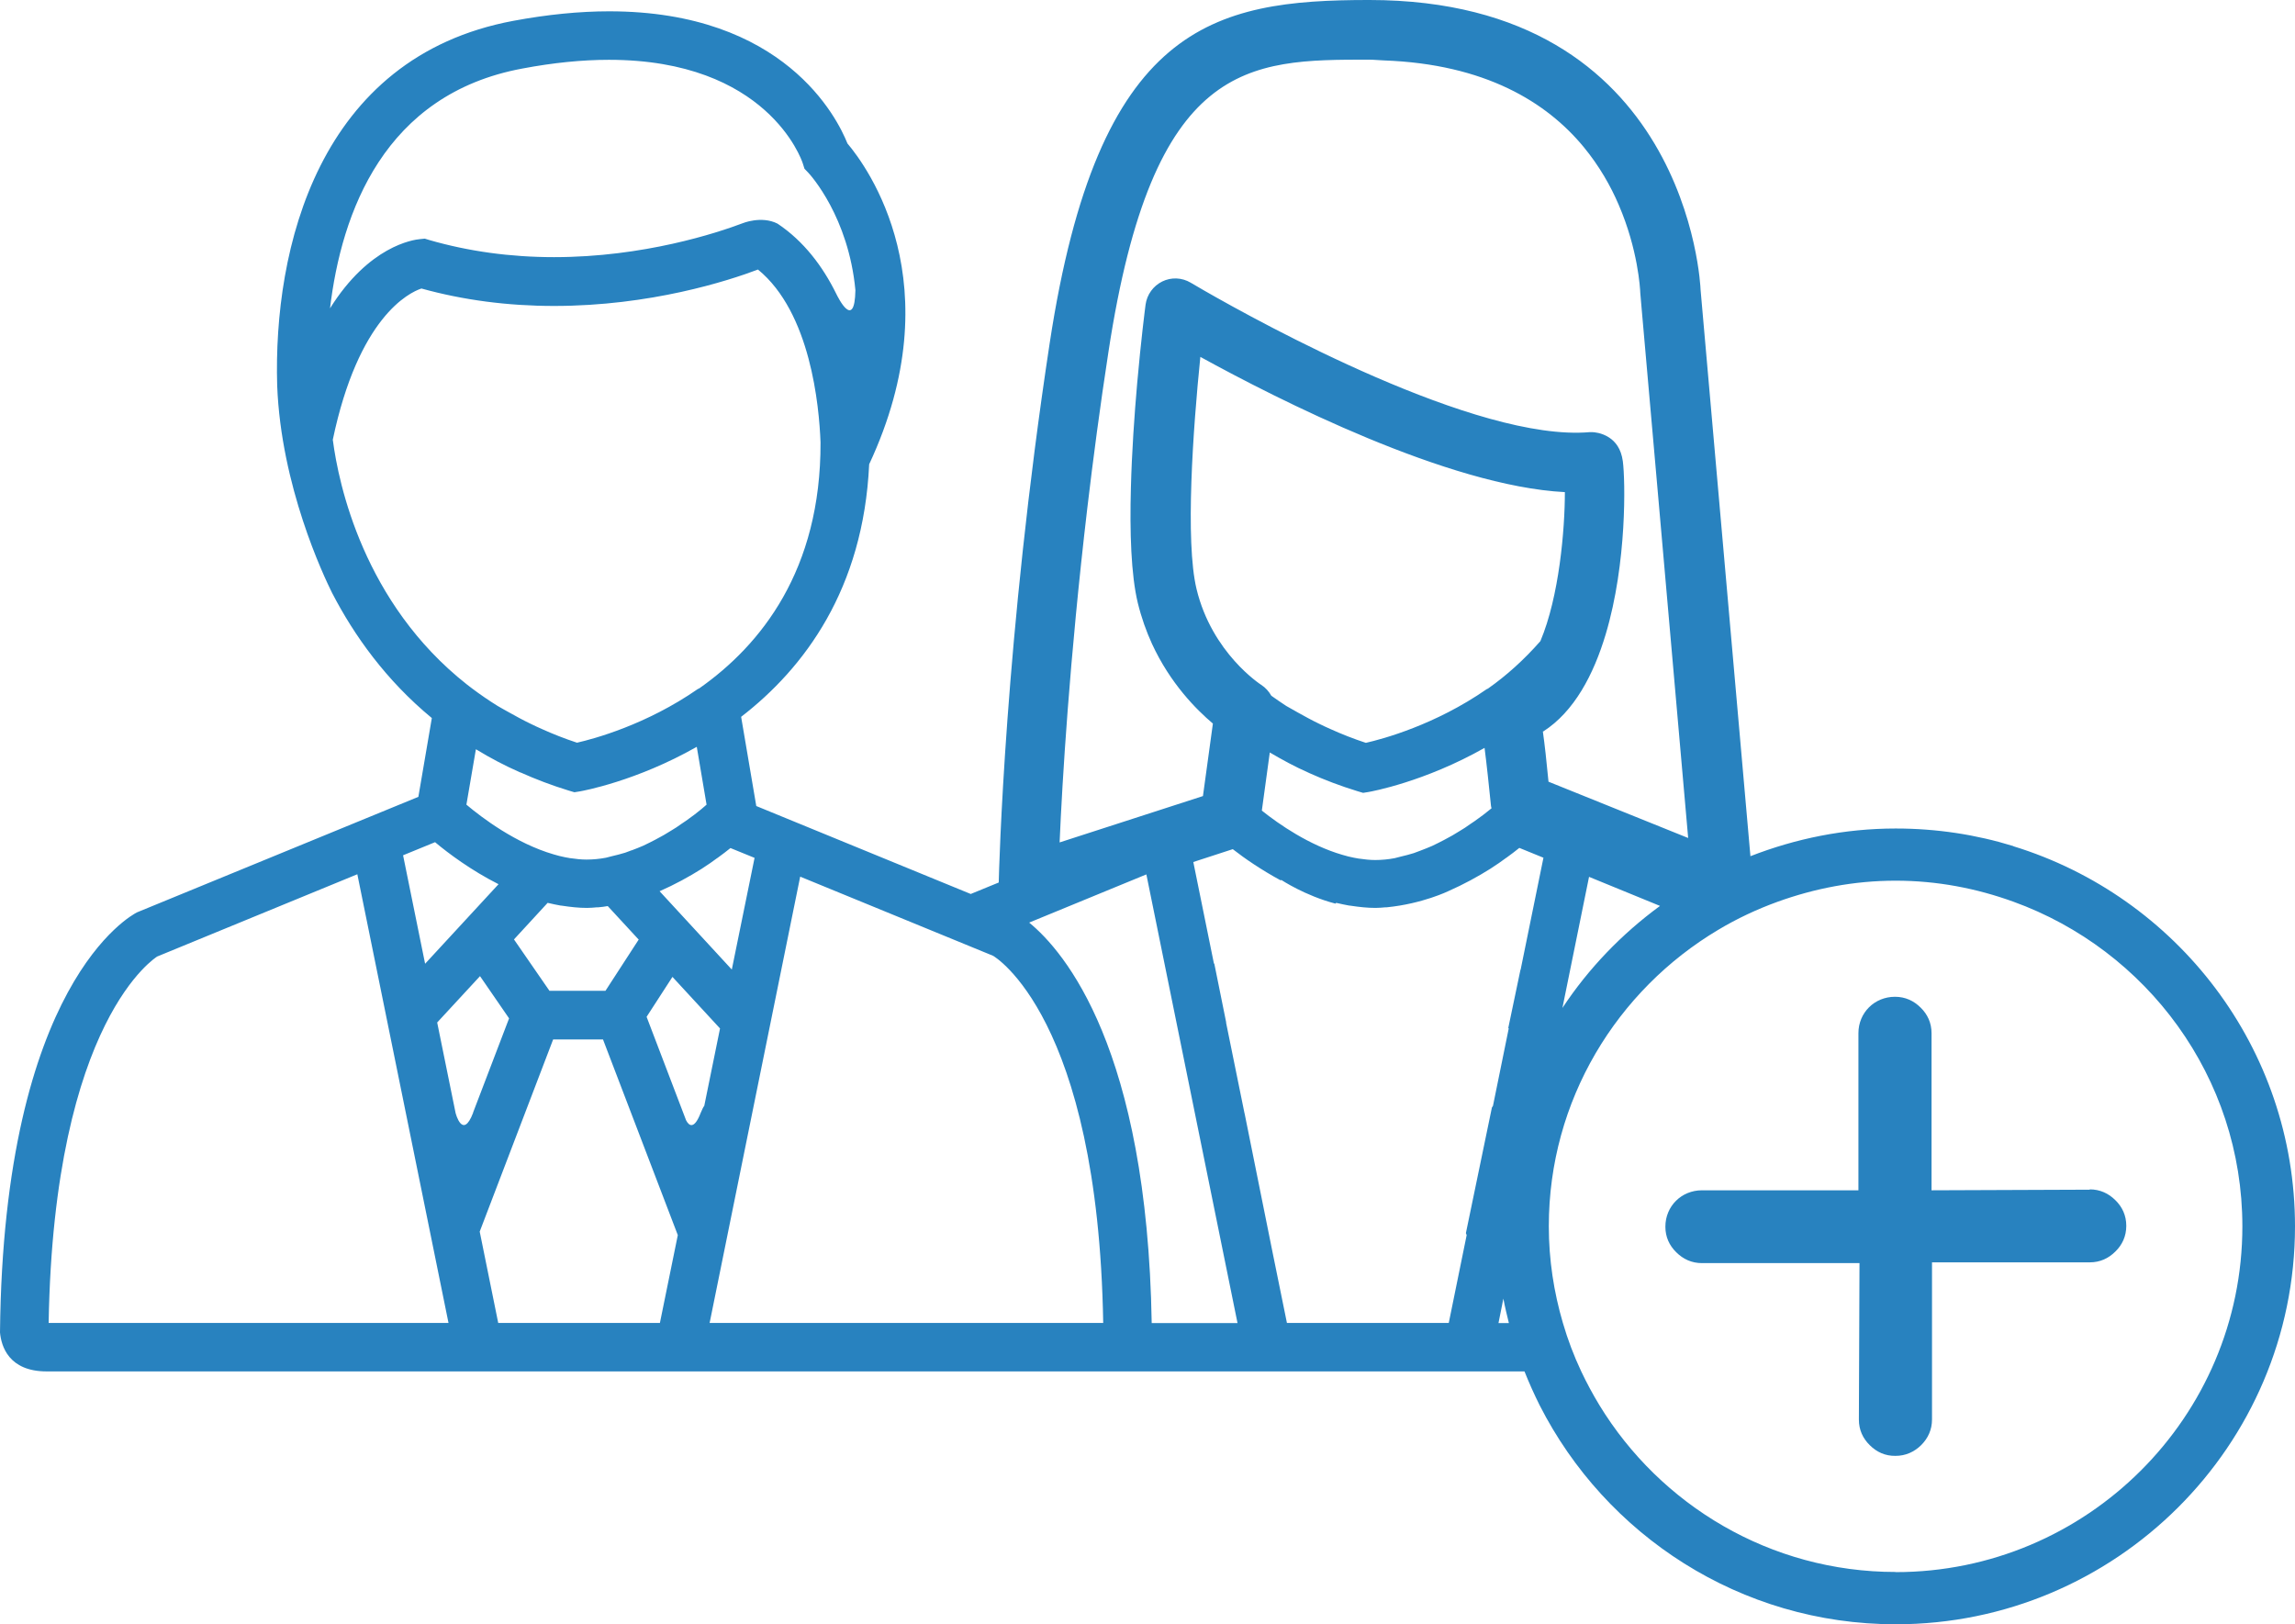 <?xml version="1.0" encoding="UTF-8"?>
<svg id="Capa_1" data-name="Capa 1" xmlns="http://www.w3.org/2000/svg" viewBox="0 0 150.03 106.17">
  <defs>
    <style>
      .cls-1 {
        fill: #2882bf;
      }
    </style>
  </defs>
  <path class="cls-1" d="M131.62,55.31c-2.43-.75-5.01-1.15-7.69-1.15-3.35,0-6.55,.66-9.5,1.81l-3.26-37.04c0-.19-.8-18.93-21.66-18.93-10.23,0-17.72,1.61-20.89,22.44-2.94,19.32-3.31,34.48-3.33,35.25l-1.83,.75-14.02-5.75-.99-5.83c4.13-3.19,7.99-8.34,8.37-16.51,5.5-11.78-.13-19.45-1.42-20.97-.67-1.68-4.13-8.64-15.58-8.64-1.94,0-4.05,.21-6.25,.62-12.8,2.38-15.71,14.94-15.45,23.84,.25,6.58,3.03,12.43,3.59,13.56,1.45,2.8,3.53,5.71,6.52,8.18l-.88,5.15-18.39,7.55c-.36,.18-8.73,4.63-8.96,27.46,.08,.9,.57,2.55,3.05,2.55H71.33s28.33,0,28.33,0c.3,.75,.63,1.49,.99,2.21,4.31,8.48,13.11,14.32,23.28,14.32,14.39,0,26.1-11.67,26.1-26.01,0-11.68-7.76-21.58-18.41-24.85Zm-82.29,.76l-1.49,7.31-4.72-5.12c1-.44,1.93-.95,2.74-1.46,.02-.01,.04-.03,.06-.04,.34-.22,.68-.45,.97-.67,0,0,.01,0,.02-.01,.32-.23,.59-.44,.84-.64,0,0,0,0,.01,0l1.57,.64Zm-8.03-.49c-.15,.05-.28,.11-.43,.16-.29,.09-.57,.16-.87,.23-.13,.03-.26,.07-.39,.1-.42,.08-.85,.12-1.27,.12-.35,0-.7-.04-1.04-.09-.03,0-.05,0-.07-.01l-.28-.05c-.25-.05-.5-.11-.76-.19-2.47-.72-4.68-2.39-5.7-3.25l.62-3.62s.06,.03,.09,.05c.87,.53,1.8,1.02,2.8,1.46,.01,0,.03,.01,.04,.01,.98,.44,2.03,.84,3.14,1.18l.37,.11,.37-.06c.17-.03,3.67-.66,7.63-2.91l.64,3.78s-.1,.08-.15,.13c-.07,.06-.14,.12-.21,.18-.13,.1-.27,.21-.43,.34-.1,.07-.2,.15-.3,.22-.16,.12-.34,.25-.53,.37-.12,.08-.23,.16-.36,.25-.2,.13-.41,.25-.62,.38-.13,.08-.26,.16-.4,.23-.23,.13-.46,.25-.7,.37-.14,.07-.28,.14-.43,.21-.25,.11-.51,.21-.77,.31Zm.44,5.86l-2.16,3.33h-3.66l-2.32-3.36,2.2-2.39s.09,.02,.14,.03c.2,.05,.41,.09,.62,.13l.11,.02s.06,0,.1,.01c.53,.08,1.06,.14,1.6,.14,.22,0,.44-.02,.66-.04,.03,0,.06,0,.09,0,.2-.01,.41-.05,.61-.08l2.03,2.2ZM21.57,20.19c.75-6.32,3.55-14.04,12.58-15.71,2.01-.38,3.91-.57,5.66-.57,10.33,0,12.59,6.51,12.67,6.77l.11,.35,.25,.26c.16,.17,2.63,2.9,3.08,7.68-.05,2.65-1.12,.51-1.26,.22-.88-1.78-2.11-3.42-3.83-4.57-1.06-.54-2.3-.02-2.3-.02h0c-1.64,.62-6.45,2.21-12.31,2.21-2.86,0-5.6-.38-8.16-1.12l-.29-.09-.3,.03c-.46,.04-3.36,.45-5.91,4.55Zm.18,8.58c1.68-8.03,4.98-9.64,5.8-9.91,2.74,.76,5.65,1.14,8.67,1.14,6.29,0,11.38-1.64,13.33-2.38,3.44,2.81,4,8.91,4.09,11.3,.03,8.36-3.91,13.26-7.93,16.08l-.09,.04c-3.37,2.34-6.8,3.26-7.9,3.51-.82-.27-1.58-.57-2.31-.9-.25-.11-.51-.23-.75-.35-.48-.23-.93-.48-1.38-.73-.25-.14-.51-.28-.76-.43-.58-.36-1.13-.74-1.65-1.13l-.34-.26c-6.76-5.32-8.4-13.12-8.77-15.98Zm6.7,26.29s.01,0,.01,.01c.85,.71,2.33,1.82,4.13,2.73l-4.8,5.2-1.44-7.09,2.1-.86ZM3.18,86.48c.34-19.95,7.12-23.95,7.09-23.95l13.09-5.38,5.96,29.33H3.18Zm27.75-13.74c-.68,1.78-1.14,.06-1.15,0l-1.2-5.9,2.8-3.03,1.9,2.76-2.35,6.15s0,0,0,0Zm12.22,13.74h-10.58l-1.21-5.97,4.8-12.56h3.26l4.89,12.79-1.17,5.74Zm2.66-13.74c-.43,1.12-.77,.86-.96,.49l-2.58-6.76,1.69-2.61,3.11,3.37-1.03,5.06c-.06,.07-.13,.21-.23,.45Zm6.51-15.43l12.6,5.17c.07,.04,6.86,3.99,7.2,24h-25.73l5.92-29.17Zm22.97,29.18c-.3-17.94-5.69-24.28-8.01-26.18l5.3-2.18,2.36-.97,.04,.19,5.92,29.14h-5.6Zm22.67,0l.32-1.6c.1,.54,.23,1.07,.36,1.6h-.68Zm1.44-23.09v-.02s-.8,3.82-.8,3.82l.03,.03-1.03,5.06s-.05,.07-.07,.11l-1.7,8.21,.05,.13-1.17,5.74h-10.58l-.95-4.67h0l-1.81-8.99s-.02-.07-.02-.08l-1.2-5.9h.01s-.78-3.86-.78-3.86l-.02,.02-1.35-6.65,2.58-.84c.78,.61,1.86,1.35,3.13,2.04l.04-.03s1.55,1.03,3.54,1.55l.05-.05s.09,.02,.14,.03c.2,.05,.41,.09,.62,.13l.11,.02s.06,0,.1,.01c.53,.08,1.06,.14,1.6,.14,.22,0,.44-.02,.66-.04,.02,0,.05,0,.08,0,2.33-.23,4.03-1.06,4.03-1.06h0c1-.44,1.93-.95,2.74-1.46,.02-.01,.04-.03,.06-.04,.34-.22,.68-.45,.97-.67,0,0,.01,0,.02-.01,.32-.23,.59-.44,.84-.64,0,0,0,0,.01,0l1.57,.64-1.49,7.31Zm-2.12-18.39l-.09,.04c-3.37,2.34-6.8,3.26-7.9,3.51-.82-.27-1.58-.57-2.31-.9-.25-.11-.51-.23-.75-.35-.48-.23-.93-.48-1.38-.73-.25-.15-.51-.28-.76-.43-.35-.22-.66-.45-.98-.67-.16-.28-.38-.53-.66-.71-.03-.02-3.22-2.07-4.23-6.27-.75-3.12-.23-10.46,.25-15.17,5.04,2.77,16.21,8.45,23.83,8.84,0,2.45-.37,6.82-1.6,9.74-1.07,1.22-2.23,2.26-3.41,3.09Zm.22,7.83s-.08,.06-.11,.09c-.13,.1-.27,.22-.43,.34-.1,.07-.2,.15-.3,.22-.16,.12-.34,.25-.53,.37-.12,.08-.23,.16-.36,.25-.2,.13-.41,.25-.62,.38-.13,.08-.26,.16-.4,.23-.23,.13-.46,.25-.7,.37-.14,.07-.28,.14-.43,.21-.25,.11-.51,.21-.77,.31-.14,.05-.28,.11-.43,.16-.28,.09-.57,.16-.86,.23-.13,.03-.26,.07-.39,.1-.42,.08-.85,.12-1.27,.12-.35,0-.7-.04-1.04-.09-.03,0-.05,0-.07-.01l-.28-.05c-.25-.05-.5-.11-.76-.19-2.16-.63-4.12-1.98-5.26-2.89l.52-3.8c.8,.47,1.64,.93,2.55,1.33,.01,0,.03,.01,.04,.02,.98,.44,2.03,.84,3.14,1.18l.37,.11,.37-.06c.17-.03,3.63-.65,7.57-2.88,.14,1.07,.29,2.51,.42,3.79,0,.06,.03,.11,.04,.17Zm3.38-5.02c2.03-1.3,3.3-3.72,4.09-6.36,1.4-4.68,1.28-10.08,1.12-11.3-.11-.84-.5-1.3-.9-1.56-.49-.32-1-.35-1.1-.35-.06,0-.11,0-.17,0-7.37,.64-21.49-7.13-25.17-9.24-.55-.32-.88-.51-.91-.53-.57-.34-1.27-.37-1.86-.08-.59,.29-1,.86-1.09,1.51-.03,.22-.3,2.33-.55,5.15-.18,2.05-.35,4.48-.41,6.84-.08,2.89,.01,5.68,.45,7.51,.24,.98,.56,1.87,.93,2.68,1.19,2.58,2.89,4.29,3.98,5.21l-.65,4.74-9.37,3.03c.17-3.96,.64-11.9,1.81-21.85,.38-3.21,.83-6.63,1.38-10.2,2.91-19.12,9.14-19.12,17.02-19.12,.35,0,.65,.04,.99,.05,6.62,.24,10.64,2.73,13.06,5.66,1.02,1.24,1.76,2.54,2.29,3.78,1.26,2.92,1.4,5.47,1.41,5.76l.08,.93,.97,11.01,2.08,23.69-9.13-3.68c-.13-1.36-.25-2.44-.37-3.29Zm7.64,11.4c-2.5,1.83-4.67,4.08-6.38,6.67l1.74-8.57,4.64,1.9Zm15.4,43.54c-8.2,0-15.38-4.38-19.36-10.9-.43-.71-.83-1.45-1.19-2.21-.48-1.02-.88-2.07-1.2-3.17-.59-2.01-.92-4.12-.92-6.32,0-8.24,4.46-15.44,11.08-19.38,1.22-.73,2.52-1.34,3.87-1.83,2.41-.87,5-1.38,7.72-1.38s5.28,.5,7.69,1.37c8.72,3.15,14.98,11.46,14.98,21.23,0,12.46-10.17,22.6-22.67,22.6Z"/>
  <path class="cls-1" d="M136.61,77.77l-10.34,.04v-10.27c0-.67-.26-1.23-.71-1.67-.45-.45-1.01-.71-1.68-.71-1.34,0-2.39,1.04-2.39,2.38v10.27h-10.23c-1.34,0-2.39,1.04-2.39,2.38,0,.67,.26,1.23,.71,1.67,.45,.45,1.01,.71,1.68,.71h10.3s-.04,10.23-.04,10.23c0,.67,.26,1.23,.71,1.67,.45,.45,1.01,.71,1.68,.7,.67,0,1.23-.26,1.68-.7,.45-.45,.71-1.01,.71-1.68v-10.27h10.31c.68,0,1.23-.26,1.68-.71,.45-.44,.71-1,.71-1.68,0-.67-.26-1.23-.71-1.67-.45-.45-1.01-.71-1.68-.71Z"/>
</svg>